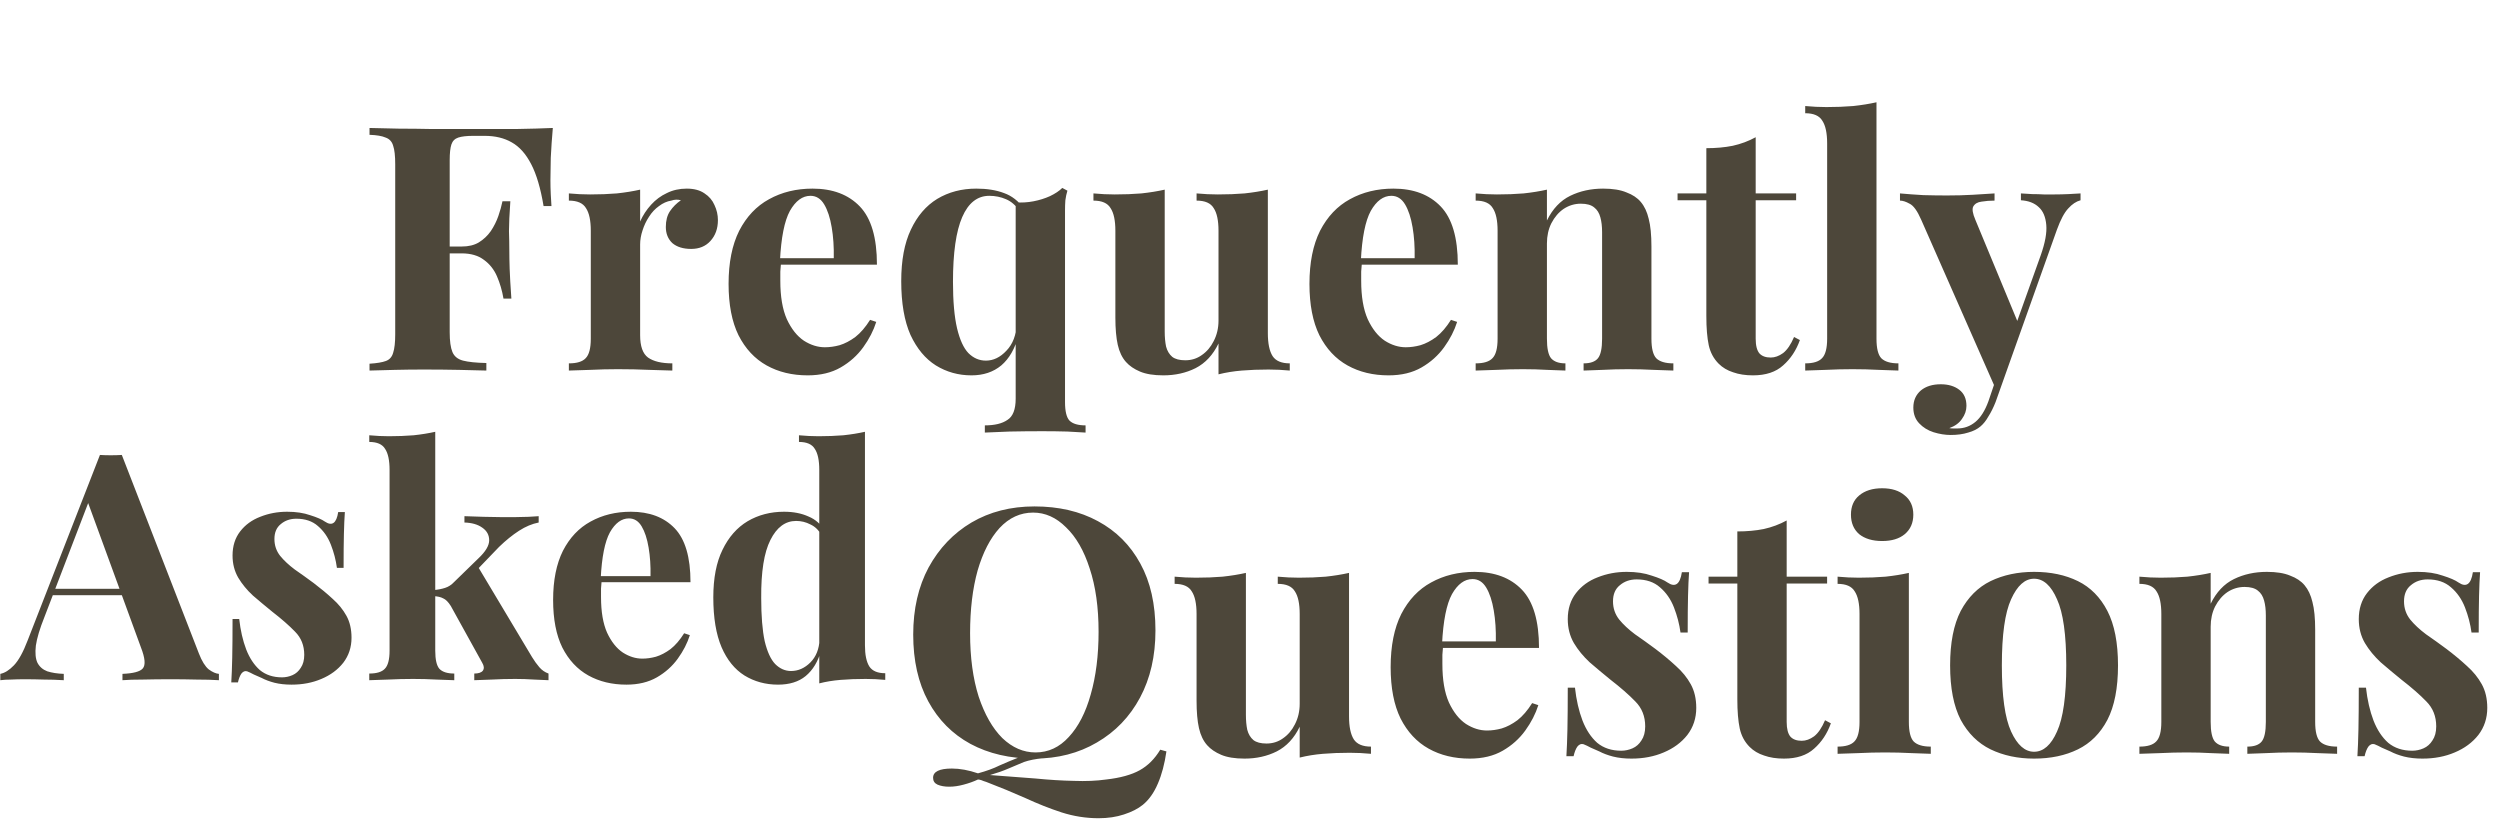 <?xml version="1.0" encoding="UTF-8"?> <svg xmlns="http://www.w3.org/2000/svg" width="1970" height="662" viewBox="0 0 1970 662" fill="none"><path d="M96 358.5L156.75 515C159.083 521 161.667 525.167 164.5 527.5C167.5 529.667 170.167 530.833 172.5 531V536C167.5 535.667 161.583 535.5 154.75 535.5C148.083 535.333 141.333 535.25 134.5 535.25C126.833 535.25 119.583 535.333 112.75 535.5C105.917 535.5 100.5 535.667 96.5 536V531C105 530.667 110.333 529.25 112.5 526.75C114.833 524.083 114.333 518.5 111 510L68.5 393.75L73 387.25L35 486.25C31.333 495.417 29.083 502.917 28.25 508.75C27.583 514.583 28 519.083 29.5 522.25C31.167 525.417 33.75 527.667 37.25 529C40.917 530.167 45.25 530.833 50.25 531V536C44.75 535.667 39.5 535.5 34.5 535.5C29.5 535.333 24.417 535.25 19.25 535.25C15.583 535.25 12.083 535.333 8.75 535.5C5.583 535.5 2.75 535.667 0.25 536V531C3.75 530.333 7.333 528.083 11 524.25C14.667 520.417 18.25 513.917 21.75 504.75L78.75 358.5C81.417 358.667 84.25 358.75 87.25 358.75C90.417 358.75 93.333 358.667 96 358.5ZM113.5 464V469H39L41.5 464H113.5ZM226.248 403.25C233.248 403.25 239.331 404.167 244.498 406C249.831 407.667 253.665 409.333 255.998 411C261.665 414.833 265.165 412.333 266.498 403.5H271.748C271.415 408.167 271.165 413.917 270.998 420.75C270.831 427.417 270.748 436.333 270.748 447.5H265.498C264.665 441.333 263.081 435.25 260.748 429.25C258.415 423.25 254.998 418.333 250.498 414.5C246.165 410.667 240.498 408.75 233.498 408.75C228.665 408.75 224.581 410.167 221.248 413C217.915 415.667 216.248 419.583 216.248 424.75C216.248 429.75 217.748 434.167 220.748 438C223.748 441.667 227.581 445.25 232.248 448.75C237.081 452.083 242.081 455.667 247.248 459.5C252.748 463.667 257.748 467.833 262.248 472C266.748 476 270.331 480.417 272.998 485.25C275.665 490.083 276.998 495.833 276.998 502.5C276.998 510 274.831 516.583 270.498 522.25C266.165 527.75 260.415 532 253.248 535C246.248 538 238.415 539.5 229.748 539.5C224.748 539.5 220.248 539 216.248 538C212.415 537 209.081 535.75 206.248 534.25C204.081 533.25 201.998 532.333 199.998 531.5C198.165 530.5 196.415 529.667 194.748 529C193.081 528.5 191.581 529.083 190.248 530.75C189.081 532.417 188.165 534.75 187.498 537.75H182.248C182.581 532.417 182.831 525.917 182.998 518.25C183.165 510.583 183.248 500.417 183.248 487.75H188.498C189.498 496.75 191.331 504.75 193.998 511.75C196.665 518.583 200.248 524 204.748 528C209.415 531.833 215.248 533.75 222.248 533.75C225.081 533.75 227.831 533.167 230.498 532C233.165 530.833 235.331 528.917 236.998 526.25C238.831 523.583 239.748 520.167 239.748 516C239.748 508.667 237.331 502.583 232.498 497.75C227.831 492.917 221.831 487.667 214.498 482C209.165 477.667 204.081 473.417 199.248 469.25C194.581 464.917 190.748 460.25 187.748 455.25C184.748 450.083 183.248 444.25 183.248 437.75C183.248 430.25 185.248 423.917 189.248 418.75C193.248 413.583 198.498 409.75 204.998 407.25C211.665 404.583 218.748 403.25 226.248 403.25ZM342.977 340.25V512.75C342.977 519.75 344.06 524.5 346.227 527C348.56 529.5 352.477 530.75 357.977 530.75V536C354.81 535.833 350.143 535.667 343.977 535.5C337.977 535.167 331.81 535 325.477 535C318.977 535 312.393 535.167 305.727 535.5C299.227 535.667 294.31 535.833 290.977 536V530.75C296.81 530.75 300.893 529.5 303.227 527C305.727 524.5 306.977 519.75 306.977 512.75V370.25C306.977 362.75 305.81 357.25 303.477 353.75C301.31 350.083 297.143 348.25 290.977 348.25V343C296.31 343.5 301.477 343.75 306.477 343.75C313.31 343.75 319.81 343.5 325.977 343C332.143 342.333 337.81 341.417 342.977 340.25ZM424.477 406.75V411.75C419.31 412.75 414.143 414.917 408.977 418.25C403.81 421.583 398.56 425.833 393.227 431L373.977 451L376.477 446.25L419.227 517.75C421.06 520.75 422.977 523.417 424.977 525.75C426.977 528.083 429.393 529.75 432.227 530.75V536C429.727 535.833 425.977 535.667 420.977 535.5C415.977 535.167 410.977 535 405.977 535C399.81 535 393.643 535.167 387.477 535.5C381.31 535.667 376.727 535.833 373.727 536V530.75C377.06 530.75 379.31 530 380.477 528.5C381.643 526.833 381.477 524.75 379.977 522.25L355.227 477.5C353.227 474.333 351.227 472.333 349.227 471.5C347.393 470.5 344.893 469.917 341.727 469.75V465C345.227 464.667 348.227 464.083 350.727 463.25C353.393 462.417 355.81 460.833 357.977 458.5L376.977 440C382.643 434.667 385.477 429.917 385.477 425.75C385.477 421.583 383.643 418.25 379.977 415.75C376.477 413.25 371.81 411.917 365.977 411.75V406.75C370.643 406.917 375.727 407.083 381.227 407.25C386.727 407.417 391.393 407.5 395.227 407.5C398.56 407.5 402.06 407.5 405.727 407.5C409.56 407.333 413.143 407.25 416.477 407.25C419.81 407.083 422.477 406.917 424.477 406.75ZM497.107 403.25C511.774 403.25 523.274 407.583 531.607 416.25C539.941 424.917 544.107 439.083 544.107 458.75H461.857L461.357 454H512.607C512.774 445.833 512.274 438.333 511.107 431.5C509.941 424.5 508.107 418.917 505.607 414.75C503.107 410.583 499.774 408.5 495.607 408.5C489.774 408.5 484.774 412.167 480.607 419.5C476.607 426.833 474.191 439 473.357 456L474.107 457.5C473.941 459.5 473.774 461.583 473.607 463.75C473.607 465.917 473.607 468.167 473.607 470.5C473.607 482 475.191 491.333 478.357 498.5C481.691 505.667 485.857 510.917 490.857 514.25C495.857 517.417 500.941 519 506.107 519C509.607 519 513.191 518.5 516.857 517.5C520.691 516.333 524.524 514.333 528.357 511.5C532.191 508.5 535.774 504.333 539.107 499L543.607 500.5C541.607 506.833 538.441 513 534.107 519C529.774 525 524.274 529.917 517.607 533.75C510.941 537.583 502.941 539.5 493.607 539.5C482.274 539.5 472.274 537.083 463.607 532.25C454.941 527.417 448.107 520.083 443.107 510.25C438.274 500.417 435.857 487.917 435.857 472.75C435.857 457.25 438.441 444.333 443.607 434C448.941 423.667 456.191 416 465.357 411C474.691 405.833 485.274 403.25 497.107 403.25ZM681.584 340.25V508.5C681.584 516 682.751 521.583 685.084 525.25C687.417 528.75 691.584 530.5 697.584 530.5V535.75C692.417 535.25 687.251 535 682.084 535C675.084 535 668.501 535.25 662.334 535.75C656.334 536.25 650.751 537.167 645.584 538.5V370.25C645.584 362.75 644.417 357.25 642.084 353.75C639.917 350.083 635.751 348.25 629.584 348.25V343C634.917 343.5 640.084 343.75 645.084 343.75C651.917 343.75 658.417 343.5 664.584 343C670.751 342.333 676.417 341.417 681.584 340.25ZM617.834 403.25C625.167 403.25 631.584 404.5 637.084 407C642.751 409.333 647.167 413.333 650.334 419L647.334 421.75C645.167 417.75 642.251 414.917 638.584 413.25C635.084 411.417 631.334 410.5 627.334 410.5C618.834 410.5 612.084 415.5 607.084 425.5C602.084 435.333 599.667 450.583 599.834 471.25C599.834 485.417 600.751 496.75 602.584 505.25C604.584 513.583 607.334 519.583 610.834 523.25C614.501 526.917 618.667 528.75 623.334 528.75C629.001 528.75 634.084 526.5 638.584 522C643.084 517.5 645.501 511.417 645.834 503.75L647.084 512.5C644.584 521.333 640.501 528.083 634.834 532.75C629.334 537.25 622.084 539.5 613.084 539.5C603.251 539.5 594.417 537.083 586.584 532.25C578.917 527.417 572.917 520 568.584 510C564.251 499.833 562.084 486.75 562.084 470.75C562.084 455.583 564.501 443.083 569.334 433.25C574.167 423.25 580.751 415.75 589.084 410.75C597.584 405.75 607.167 403.25 617.834 403.25Z" fill="#4D473A"></path><path d="M914.28 590.76L919.14 592.11C917.7 602.01 915.45 610.47 912.39 617.49C909.33 624.69 905.37 630.27 900.51 634.23C896.73 637.29 891.78 639.81 885.66 641.79C879.72 643.77 873.06 644.76 865.68 644.76C855.78 644.76 846.06 643.23 836.52 640.17C827.16 637.11 817.62 633.33 807.9 628.83C798.18 624.51 787.92 620.28 777.12 616.14C775.86 615.78 774.6 615.33 773.34 614.79C772.26 614.43 771.36 614.25 770.64 614.25C767.22 615.87 763.44 617.22 759.3 618.3C755.34 619.38 751.56 619.92 747.96 619.92C744.36 619.92 741.3 619.38 738.78 618.3C736.44 617.22 735.27 615.42 735.27 612.9C735.27 608.04 740.22 605.61 750.12 605.61C756.42 605.61 763.26 606.87 770.64 609.39C777.3 607.59 782.97 605.52 787.65 603.18C792.51 601.02 797.46 598.95 802.5 596.97C807.72 594.99 814.02 593.73 821.4 593.19L821.67 597.51C815.91 598.05 810.96 599.04 806.82 600.48C802.86 602.1 798.81 603.81 794.67 605.61C790.53 607.41 785.67 609.12 780.09 610.74C792.87 611.64 804.75 612.54 815.73 613.44C826.71 614.52 836.88 615.15 846.24 615.33C855.6 615.69 864.06 615.33 871.62 614.25C882.78 612.99 891.6 610.56 898.08 606.96C904.56 603.36 909.96 597.96 914.28 590.76ZM815.19 399.06C834.27 399.06 850.92 402.93 865.14 410.67C879.54 418.41 890.7 429.57 898.62 444.15C906.54 458.55 910.5 476.1 910.5 496.8C910.5 516.96 906.45 534.6 898.35 549.72C890.25 564.84 878.91 576.63 864.33 585.09C849.93 593.55 833.46 597.78 814.92 597.78C795.84 597.78 779.1 593.91 764.7 586.17C750.48 578.43 739.41 567.27 731.49 552.69C723.57 538.11 719.61 520.56 719.61 500.04C719.61 479.88 723.66 462.24 731.76 447.12C740.04 432 751.29 420.21 765.51 411.75C779.91 403.29 796.47 399.06 815.19 399.06ZM814.11 403.92C804.03 403.92 795.21 407.97 787.65 416.07C780.27 424.17 774.51 435.33 770.37 449.55C766.41 463.77 764.43 480.24 764.43 498.96C764.43 518.04 766.68 534.69 771.18 548.91C775.86 562.95 782.07 573.84 789.81 581.58C797.73 589.14 806.46 592.92 816 592.92C826.08 592.92 834.81 588.87 842.19 580.77C849.75 572.67 855.51 561.51 859.47 547.29C863.61 532.89 865.68 516.42 865.68 497.88C865.68 478.62 863.34 461.97 858.66 447.93C854.16 433.89 847.95 423.09 840.03 415.53C832.29 407.79 823.65 403.92 814.11 403.92ZM1063.04 451.44V564.57C1063.04 572.67 1064.3 578.7 1066.82 582.66C1069.34 586.44 1073.84 588.33 1080.32 588.33V594C1074.74 593.46 1069.16 593.19 1063.58 593.19C1056.02 593.19 1049 593.46 1042.52 594C1036.04 594.54 1029.92 595.53 1024.16 596.97V572.67C1019.84 581.67 1013.81 588.15 1006.07 592.11C998.512 595.89 990.052 597.78 980.692 597.78C973.132 597.78 967.012 596.79 962.332 594.81C957.652 592.83 953.962 590.31 951.262 587.25C948.202 583.83 946.042 579.33 944.782 573.75C943.522 568.17 942.892 560.97 942.892 552.15V483.84C942.892 475.74 941.632 469.8 939.112 466.02C936.772 462.06 932.272 460.08 925.612 460.08V454.41C931.372 454.95 936.952 455.22 942.352 455.22C949.912 455.22 956.932 454.95 963.412 454.41C970.072 453.69 976.192 452.7 981.772 451.44V563.22C981.772 567.72 982.132 571.68 982.852 575.1C983.752 578.52 985.372 581.22 987.712 583.2C990.052 585 993.472 585.9 997.972 585.9C1002.83 585.9 1007.15 584.55 1010.93 581.85C1014.89 579.15 1018.04 575.46 1020.38 570.78C1022.9 565.92 1024.16 560.52 1024.16 554.58V483.84C1024.16 475.74 1022.9 469.8 1020.38 466.02C1018.04 462.06 1013.54 460.08 1006.88 460.08V454.41C1012.64 454.95 1018.22 455.22 1023.62 455.22C1031.18 455.22 1038.2 454.95 1044.68 454.41C1051.34 453.69 1057.46 452.7 1063.04 451.44ZM1161.98 450.63C1177.82 450.63 1190.24 455.31 1199.24 464.67C1208.24 474.03 1212.74 489.33 1212.74 510.57H1123.91L1123.37 505.44H1178.72C1178.9 496.62 1178.36 488.52 1177.1 481.14C1175.84 473.58 1173.86 467.55 1171.16 463.05C1168.46 458.55 1164.86 456.3 1160.36 456.3C1154.06 456.3 1148.66 460.26 1144.16 468.18C1139.84 476.1 1137.23 489.24 1136.33 507.6L1137.14 509.22C1136.96 511.38 1136.78 513.63 1136.6 515.97C1136.6 518.31 1136.6 520.74 1136.6 523.26C1136.6 535.68 1138.31 545.76 1141.73 553.5C1145.33 561.24 1149.83 566.91 1155.23 570.51C1160.63 573.93 1166.12 575.64 1171.7 575.64C1175.48 575.64 1179.35 575.1 1183.31 574.02C1187.45 572.76 1191.59 570.6 1195.73 567.54C1199.87 564.3 1203.74 559.8 1207.34 554.04L1212.2 555.66C1210.04 562.5 1206.62 569.16 1201.94 575.64C1197.26 582.12 1191.32 587.43 1184.12 591.57C1176.92 595.71 1168.28 597.78 1158.2 597.78C1145.96 597.78 1135.16 595.17 1125.8 589.95C1116.44 584.73 1109.06 576.81 1103.66 566.19C1098.44 555.57 1095.83 542.07 1095.83 525.69C1095.83 508.95 1098.62 495 1104.2 483.84C1109.96 472.68 1117.79 464.4 1127.69 459C1137.77 453.42 1149.2 450.63 1161.98 450.63ZM1281.84 450.63C1289.4 450.63 1295.97 451.62 1301.55 453.6C1307.31 455.4 1311.45 457.2 1313.97 459C1320.09 463.14 1323.87 460.44 1325.31 450.9H1330.98C1330.62 455.94 1330.35 462.15 1330.17 469.53C1329.99 476.73 1329.9 486.36 1329.9 498.42H1324.23C1323.33 491.76 1321.62 485.19 1319.1 478.71C1316.58 472.23 1312.89 466.92 1308.03 462.78C1303.35 458.64 1297.23 456.57 1289.67 456.57C1284.45 456.57 1280.04 458.1 1276.44 461.16C1272.84 464.04 1271.04 468.27 1271.04 473.85C1271.04 479.25 1272.66 484.02 1275.9 488.16C1279.14 492.12 1283.28 495.99 1288.32 499.77C1293.54 503.37 1298.94 507.24 1304.52 511.38C1310.46 515.88 1315.86 520.38 1320.72 524.88C1325.58 529.2 1329.45 533.97 1332.33 539.19C1335.21 544.41 1336.65 550.62 1336.65 557.82C1336.65 565.92 1334.31 573.03 1329.63 579.15C1324.95 585.09 1318.74 589.68 1311 592.92C1303.44 596.16 1294.98 597.78 1285.62 597.78C1280.22 597.78 1275.36 597.24 1271.04 596.16C1266.9 595.08 1263.3 593.73 1260.24 592.11C1257.9 591.03 1255.65 590.04 1253.49 589.14C1251.51 588.06 1249.62 587.16 1247.82 586.44C1246.02 585.9 1244.4 586.53 1242.96 588.33C1241.7 590.13 1240.71 592.65 1239.99 595.89H1234.32C1234.68 590.13 1234.95 583.11 1235.13 574.83C1235.31 566.55 1235.4 555.57 1235.4 541.89H1241.07C1242.15 551.61 1244.13 560.25 1247.01 567.81C1249.89 575.19 1253.76 581.04 1258.62 585.36C1263.66 589.5 1269.96 591.57 1277.52 591.57C1280.58 591.57 1283.55 590.94 1286.43 589.68C1289.31 588.42 1291.65 586.35 1293.45 583.47C1295.43 580.59 1296.42 576.9 1296.42 572.4C1296.42 564.48 1293.81 557.91 1288.59 552.69C1283.55 547.47 1277.07 541.8 1269.15 535.68C1263.39 531 1257.9 526.41 1252.68 521.91C1247.64 517.23 1243.5 512.19 1240.26 506.79C1237.02 501.21 1235.4 494.91 1235.4 487.89C1235.4 479.79 1237.56 472.95 1241.88 467.37C1246.2 461.79 1251.87 457.65 1258.89 454.95C1266.09 452.07 1273.74 450.63 1281.84 450.63ZM1407.9 410.13V454.41H1439.76V459.81H1407.9V568.89C1407.9 574.29 1408.89 578.16 1410.87 580.5C1412.85 582.66 1415.82 583.74 1419.78 583.74C1423.02 583.74 1426.26 582.57 1429.5 580.23C1432.74 577.71 1435.62 573.48 1438.14 567.54L1442.73 569.97C1439.85 578.07 1435.44 584.73 1429.5 589.95C1423.74 595.17 1415.82 597.78 1405.74 597.78C1399.8 597.78 1394.58 596.97 1390.08 595.35C1385.58 593.91 1381.8 591.66 1378.74 588.6C1374.78 584.64 1372.17 579.78 1370.91 574.02C1369.65 568.08 1369.02 560.43 1369.02 551.07V459.81H1346.34V454.41H1369.02V418.77C1376.58 418.77 1383.51 418.14 1389.81 416.88C1396.29 415.44 1402.32 413.19 1407.9 410.13ZM1483.12 384.75C1490.68 384.75 1496.62 386.64 1500.94 390.42C1505.44 394.02 1507.69 399.06 1507.69 405.54C1507.69 412.02 1505.44 417.15 1500.94 420.93C1496.62 424.53 1490.68 426.33 1483.12 426.33C1475.56 426.33 1469.53 424.53 1465.03 420.93C1460.71 417.15 1458.55 412.02 1458.55 405.54C1458.55 399.06 1460.71 394.02 1465.03 390.42C1469.53 386.64 1475.56 384.75 1483.12 384.75ZM1504.18 451.44V568.89C1504.18 576.45 1505.44 581.58 1507.96 584.28C1510.66 586.98 1515.16 588.33 1521.46 588.33V594C1518.22 593.82 1513.18 593.64 1506.34 593.46C1499.5 593.1 1492.57 592.92 1485.55 592.92C1478.53 592.92 1471.42 593.1 1464.22 593.46C1457.02 593.64 1451.62 593.82 1448.02 594V588.33C1454.32 588.33 1458.73 586.98 1461.25 584.28C1463.95 581.58 1465.3 576.45 1465.3 568.89V483.84C1465.3 475.74 1464.04 469.8 1461.52 466.02C1459.18 462.06 1454.68 460.08 1448.02 460.08V454.41C1453.78 454.95 1459.36 455.22 1464.76 455.22C1472.32 455.22 1479.34 454.95 1485.82 454.41C1492.48 453.69 1498.6 452.7 1504.18 451.44ZM1602.84 450.63C1615.98 450.63 1627.5 453.06 1637.4 457.92C1647.3 462.78 1655.04 470.61 1660.62 481.41C1666.2 492.21 1668.99 506.52 1668.99 524.34C1668.99 542.16 1666.2 556.47 1660.62 567.27C1655.04 577.89 1647.3 585.63 1637.4 590.49C1627.5 595.35 1615.98 597.78 1602.84 597.78C1590.06 597.78 1578.63 595.35 1568.55 590.49C1558.65 585.63 1550.82 577.89 1545.06 567.27C1539.48 556.47 1536.69 542.16 1536.69 524.34C1536.69 506.52 1539.48 492.21 1545.06 481.41C1550.82 470.61 1558.65 462.78 1568.55 457.92C1578.63 453.06 1590.06 450.63 1602.84 450.63ZM1602.84 456.03C1595.64 456.03 1589.61 461.43 1584.75 472.23C1579.89 482.85 1577.46 500.22 1577.46 524.34C1577.46 548.46 1579.89 565.83 1584.75 576.45C1589.61 587.07 1595.64 592.38 1602.84 592.38C1610.22 592.38 1616.25 587.07 1620.93 576.45C1625.79 565.83 1628.22 548.46 1628.22 524.34C1628.22 500.22 1625.79 482.85 1620.93 472.23C1616.25 461.43 1610.22 456.03 1602.84 456.03ZM1786.29 450.63C1793.85 450.63 1799.97 451.62 1804.65 453.6C1809.51 455.4 1813.29 457.92 1815.99 461.16C1818.87 464.58 1820.94 468.99 1822.2 474.39C1823.64 479.79 1824.36 487.08 1824.36 496.26V568.89C1824.36 576.45 1825.62 581.58 1828.14 584.28C1830.84 586.98 1835.34 588.33 1841.64 588.33V594C1838.22 593.82 1833.09 593.64 1826.25 593.46C1819.41 593.1 1812.66 592.92 1806 592.92C1799.16 592.92 1792.41 593.1 1785.75 593.46C1779.27 593.64 1774.32 593.82 1770.9 594V588.33C1776.3 588.33 1780.08 586.98 1782.24 584.28C1784.4 581.58 1785.48 576.45 1785.48 568.89V484.92C1785.48 480.42 1785.03 476.55 1784.13 473.31C1783.23 469.89 1781.61 467.28 1779.27 465.48C1776.93 463.5 1773.42 462.51 1768.74 462.51C1763.88 462.51 1759.38 463.86 1755.24 466.56C1751.28 469.26 1748.04 473.04 1745.52 477.9C1743.18 482.58 1742.01 487.89 1742.01 493.83V568.89C1742.01 576.45 1743.09 581.58 1745.25 584.28C1747.59 586.98 1751.37 588.33 1756.59 588.33V594C1753.35 593.82 1748.58 593.64 1742.28 593.46C1736.16 593.1 1729.77 592.92 1723.11 592.92C1716.27 592.92 1709.25 593.1 1702.05 593.46C1694.85 593.64 1689.45 593.82 1685.85 594V588.33C1692.15 588.33 1696.56 586.98 1699.08 584.28C1701.78 581.58 1703.13 576.45 1703.13 568.89V483.84C1703.13 475.74 1701.87 469.8 1699.35 466.02C1697.01 462.06 1692.51 460.08 1685.85 460.08V454.41C1691.61 454.95 1697.19 455.22 1702.59 455.22C1710.15 455.22 1717.17 454.95 1723.65 454.41C1730.31 453.69 1736.43 452.7 1742.01 451.44V475.74C1746.51 466.56 1752.63 460.08 1760.37 456.3C1768.11 452.52 1776.75 450.63 1786.29 450.63ZM1905.16 450.63C1912.72 450.63 1919.29 451.62 1924.87 453.6C1930.63 455.4 1934.77 457.2 1937.29 459C1943.41 463.14 1947.19 460.44 1948.63 450.9H1954.3C1953.94 455.94 1953.67 462.15 1953.49 469.53C1953.31 476.73 1953.22 486.36 1953.22 498.42H1947.55C1946.65 491.76 1944.94 485.19 1942.42 478.71C1939.9 472.23 1936.21 466.92 1931.35 462.78C1926.67 458.64 1920.55 456.57 1912.99 456.57C1907.77 456.57 1903.36 458.1 1899.76 461.16C1896.16 464.04 1894.36 468.27 1894.36 473.85C1894.36 479.25 1895.98 484.02 1899.22 488.16C1902.46 492.12 1906.6 495.99 1911.64 499.77C1916.86 503.37 1922.26 507.24 1927.84 511.38C1933.78 515.88 1939.18 520.38 1944.04 524.88C1948.9 529.2 1952.77 533.97 1955.65 539.19C1958.53 544.41 1959.97 550.62 1959.97 557.82C1959.97 565.92 1957.63 573.03 1952.95 579.15C1948.27 585.09 1942.06 589.68 1934.32 592.92C1926.76 596.16 1918.3 597.78 1908.94 597.78C1903.54 597.78 1898.68 597.24 1894.36 596.16C1890.22 595.08 1886.62 593.73 1883.56 592.11C1881.22 591.03 1878.97 590.04 1876.81 589.14C1874.83 588.06 1872.94 587.16 1871.14 586.44C1869.34 585.9 1867.72 586.53 1866.28 588.33C1865.02 590.13 1864.03 592.65 1863.31 595.89H1857.64C1858 590.13 1858.27 583.11 1858.45 574.83C1858.63 566.55 1858.72 555.57 1858.72 541.89H1864.39C1865.47 551.61 1867.45 560.25 1870.33 567.81C1873.21 575.19 1877.08 581.04 1881.94 585.36C1886.98 589.5 1893.28 591.57 1900.84 591.57C1903.9 591.57 1906.87 590.94 1909.75 589.68C1912.63 588.42 1914.97 586.35 1916.77 583.47C1918.75 580.59 1919.74 576.9 1919.74 572.4C1919.74 564.48 1917.13 557.91 1911.91 552.69C1906.87 547.47 1900.39 541.8 1892.47 535.68C1886.71 531 1881.22 526.41 1876 521.91C1870.96 517.23 1866.82 512.19 1863.58 506.79C1860.34 501.21 1858.72 494.91 1858.72 487.89C1858.72 479.79 1860.88 472.95 1865.2 467.37C1869.52 461.79 1875.19 457.65 1882.21 454.95C1889.41 452.07 1897.06 450.63 1905.16 450.63Z" fill="#4D473A"></path><path d="M435.63 100.84C434.91 108.94 434.37 116.77 434.01 124.33C433.83 131.89 433.74 137.74 433.74 141.88C433.74 145.84 433.83 149.62 434.01 153.22C434.19 156.82 434.37 159.88 434.55 162.4H428.34C426 148.36 422.76 137.38 418.62 129.46C414.48 121.36 409.35 115.6 403.23 112.18C397.29 108.76 390.18 107.05 381.9 107.05H372.99C367.77 107.05 363.81 107.5 361.11 108.4C358.41 109.3 356.61 111.1 355.71 113.8C354.81 116.5 354.36 120.64 354.36 126.22V261.76C354.36 268.78 355.08 274 356.52 277.42C357.96 280.84 360.75 283.09 364.89 284.17C369.03 285.25 375.15 285.88 383.25 286.06V292C377.67 291.82 370.47 291.64 361.65 291.46C352.83 291.28 343.56 291.19 333.84 291.19C326.1 291.19 318.54 291.28 311.16 291.46C303.78 291.64 297.12 291.82 291.18 292V286.6C296.94 286.24 301.26 285.52 304.14 284.44C307.02 283.36 308.91 281.2 309.81 277.96C310.89 274.72 311.43 269.86 311.43 263.38V129.46C311.43 122.8 310.89 117.94 309.81 114.88C308.91 111.64 306.93 109.48 303.87 108.4C300.99 107.14 296.76 106.42 291.18 106.24V100.84C298.56 101.02 306.39 101.2 314.67 101.38C322.95 101.38 331.14 101.47 339.24 101.65C347.34 101.65 354.9 101.65 361.92 101.65C368.94 101.65 374.7 101.65 379.2 101.65C387.48 101.65 396.84 101.65 407.28 101.65C417.9 101.47 427.35 101.2 435.63 100.84ZM395.4 194.26C395.4 194.26 395.4 195.16 395.4 196.96C395.4 198.76 395.4 199.66 395.4 199.66H346.26C346.26 199.66 346.26 198.76 346.26 196.96C346.26 195.16 346.26 194.26 346.26 194.26H395.4ZM402.15 158.62C401.43 168.88 401.07 176.71 401.07 182.11C401.25 187.51 401.34 192.46 401.34 196.96C401.34 201.46 401.43 206.41 401.61 211.81C401.79 217.21 402.24 225.04 402.96 235.3H396.75C395.67 229 393.96 223.15 391.62 217.75C389.28 212.35 385.86 208.03 381.36 204.79C376.86 201.37 371.01 199.66 363.81 199.66V194.26C369.21 194.26 373.71 193.18 377.31 191.02C381.09 188.68 384.24 185.71 386.76 182.11C389.28 178.33 391.26 174.37 392.7 170.23C394.14 166.09 395.22 162.22 395.94 158.62H402.15ZM541.145 148.63C546.905 148.63 551.585 149.89 555.185 152.41C558.785 154.75 561.395 157.81 563.015 161.59C564.815 165.37 565.715 169.33 565.715 173.47C565.715 180.13 563.735 185.62 559.775 189.94C555.995 194.08 550.955 196.15 544.655 196.15C538.355 196.15 533.405 194.62 529.805 191.56C526.385 188.32 524.675 184.09 524.675 178.87C524.675 173.83 525.755 169.69 527.915 166.45C530.255 163.03 533.135 160.15 536.555 157.81C534.035 157.09 531.515 157.18 528.995 158.08C525.575 158.62 522.335 160.06 519.275 162.4C516.215 164.56 513.605 167.35 511.445 170.77C509.285 174.01 507.575 177.61 506.315 181.57C505.055 185.35 504.425 189.04 504.425 192.64V264.19C504.425 272.83 506.495 278.68 510.635 281.74C514.955 284.8 521.345 286.33 529.805 286.33V292C525.665 291.82 519.635 291.64 511.715 291.46C503.795 291.1 495.515 290.92 486.875 290.92C479.675 290.92 472.385 291.1 465.005 291.46C457.625 291.64 452.045 291.82 448.265 292V286.33C454.565 286.33 458.975 284.98 461.495 282.28C464.195 279.58 465.545 274.45 465.545 266.89V181.84C465.545 173.74 464.285 167.8 461.765 164.02C459.425 160.06 454.925 158.08 448.265 158.08V152.41C454.025 152.95 459.605 153.22 465.005 153.22C472.565 153.22 479.585 152.95 486.065 152.41C492.725 151.69 498.845 150.7 504.425 149.44V174.55C506.585 169.69 509.465 165.28 513.065 161.32C516.665 157.36 520.805 154.3 525.485 152.14C530.165 149.8 535.385 148.63 541.145 148.63ZM640.269 148.63C656.109 148.63 668.529 153.31 677.529 162.67C686.529 172.03 691.029 187.33 691.029 208.57H602.199L601.659 203.44H657.009C657.189 194.62 656.649 186.52 655.389 179.14C654.129 171.58 652.149 165.55 649.449 161.05C646.749 156.55 643.149 154.3 638.649 154.3C632.349 154.3 626.949 158.26 622.449 166.18C618.129 174.1 615.519 187.24 614.619 205.6L615.429 207.22C615.249 209.38 615.069 211.63 614.889 213.97C614.889 216.31 614.889 218.74 614.889 221.26C614.889 233.68 616.599 243.76 620.019 251.5C623.619 259.24 628.119 264.91 633.519 268.51C638.919 271.93 644.409 273.64 649.989 273.64C653.769 273.64 657.639 273.1 661.599 272.02C665.739 270.76 669.879 268.6 674.019 265.54C678.159 262.3 682.029 257.8 685.629 252.04L690.489 253.66C688.329 260.5 684.909 267.16 680.229 273.64C675.549 280.12 669.609 285.43 662.409 289.57C655.209 293.71 646.569 295.78 636.489 295.78C624.249 295.78 613.449 293.17 604.089 287.95C594.729 282.73 587.349 274.81 581.949 264.19C576.729 253.57 574.119 240.07 574.119 223.69C574.119 206.95 576.909 193 582.489 181.84C588.249 170.68 596.079 162.4 605.979 157C616.059 151.42 627.489 148.63 640.269 148.63ZM769.304 148.63C777.764 148.63 785.054 149.8 791.174 152.14C797.294 154.3 802.604 158.44 807.104 164.56L803.054 165.91C800.354 161.77 796.934 158.8 792.794 157C788.654 155.2 784.244 154.3 779.564 154.3C770.204 154.3 763.094 159.88 758.234 171.04C753.374 182.2 750.944 199.21 750.944 222.07C750.944 237.37 752.024 249.61 754.184 258.79C756.344 267.79 759.314 274.27 763.094 278.23C767.054 282.19 771.644 284.17 776.864 284.17C782.804 284.17 788.204 281.56 793.064 276.34C798.104 271.12 800.804 264.01 801.164 255.01L802.514 264.46C799.814 274.72 795.314 282.55 789.014 287.95C782.714 293.17 774.884 295.78 765.524 295.78C755.264 295.78 745.904 293.17 737.444 287.95C729.164 282.73 722.504 274.72 717.464 263.92C712.604 252.94 710.174 238.81 710.174 221.53C710.174 205.15 712.694 191.65 717.734 181.03C722.774 170.23 729.704 162.13 738.524 156.73C747.524 151.33 757.784 148.63 769.304 148.63ZM837.074 148.09L841.124 150.25C840.404 152.59 839.864 155.11 839.504 157.81C839.324 160.33 839.234 162.94 839.234 165.64V316.84C839.234 324.04 840.404 328.9 842.744 331.42C845.264 333.94 849.494 335.2 855.434 335.2V340.87C852.194 340.69 847.424 340.42 841.124 340.06C834.824 339.88 828.254 339.79 821.414 339.79C812.414 339.79 803.774 339.88 795.494 340.06C787.214 340.42 780.734 340.69 776.054 340.87V335.2C783.794 335.2 789.734 333.76 793.874 330.88C798.194 328.18 800.354 322.6 800.354 314.14V159.43C805.034 159.79 809.714 159.52 814.394 158.62C819.074 157.72 823.394 156.37 827.354 154.57C831.494 152.59 834.734 150.43 837.074 148.09ZM999.063 149.44V262.57C999.063 270.67 1000.32 276.7 1002.84 280.66C1005.36 284.44 1009.86 286.33 1016.34 286.33V292C1010.76 291.46 1005.18 291.19 999.603 291.19C992.043 291.19 985.023 291.46 978.543 292C972.063 292.54 965.943 293.53 960.183 294.97V270.67C955.863 279.67 949.833 286.15 942.093 290.11C934.533 293.89 926.073 295.78 916.713 295.78C909.153 295.78 903.033 294.79 898.353 292.81C893.673 290.83 889.983 288.31 887.283 285.25C884.223 281.83 882.063 277.33 880.803 271.75C879.543 266.17 878.913 258.97 878.913 250.15V181.84C878.913 173.74 877.653 167.8 875.133 164.02C872.793 160.06 868.293 158.08 861.633 158.08V152.41C867.393 152.95 872.973 153.22 878.373 153.22C885.933 153.22 892.953 152.95 899.433 152.41C906.093 151.69 912.213 150.7 917.793 149.44V261.22C917.793 265.72 918.153 269.68 918.873 273.1C919.773 276.52 921.393 279.22 923.733 281.2C926.073 283 929.493 283.9 933.993 283.9C938.853 283.9 943.173 282.55 946.953 279.85C950.913 277.15 954.063 273.46 956.403 268.78C958.923 263.92 960.183 258.52 960.183 252.58V181.84C960.183 173.74 958.923 167.8 956.403 164.02C954.063 160.06 949.563 158.08 942.903 158.08V152.41C948.663 152.95 954.243 153.22 959.643 153.22C967.203 153.22 974.223 152.95 980.703 152.41C987.363 151.69 993.483 150.7 999.063 149.44ZM1098 148.63C1113.84 148.63 1126.26 153.31 1135.26 162.67C1144.26 172.03 1148.76 187.33 1148.76 208.57H1059.93L1059.39 203.44H1114.74C1114.92 194.62 1114.38 186.52 1113.12 179.14C1111.86 171.58 1109.88 165.55 1107.18 161.05C1104.48 156.55 1100.88 154.3 1096.38 154.3C1090.08 154.3 1084.68 158.26 1080.18 166.18C1075.86 174.1 1073.25 187.24 1072.35 205.6L1073.16 207.22C1072.98 209.38 1072.8 211.63 1072.62 213.97C1072.62 216.31 1072.62 218.74 1072.62 221.26C1072.62 233.68 1074.33 243.76 1077.75 251.5C1081.35 259.24 1085.85 264.91 1091.25 268.51C1096.65 271.93 1102.14 273.64 1107.72 273.64C1111.5 273.64 1115.37 273.1 1119.33 272.02C1123.47 270.76 1127.61 268.6 1131.75 265.54C1135.89 262.3 1139.76 257.8 1143.36 252.04L1148.22 253.66C1146.06 260.5 1142.64 267.16 1137.96 273.64C1133.28 280.12 1127.34 285.43 1120.14 289.57C1112.94 293.71 1104.3 295.78 1094.22 295.78C1081.98 295.78 1071.18 293.17 1061.82 287.95C1052.46 282.73 1045.08 274.81 1039.68 264.19C1034.46 253.57 1031.85 240.07 1031.85 223.69C1031.85 206.95 1034.64 193 1040.22 181.84C1045.98 170.68 1053.81 162.4 1063.71 157C1073.79 151.42 1085.22 148.63 1098 148.63ZM1263.26 148.63C1270.82 148.63 1276.94 149.62 1281.62 151.6C1286.48 153.4 1290.26 155.92 1292.96 159.16C1295.84 162.58 1297.91 166.99 1299.17 172.39C1300.61 177.79 1301.33 185.08 1301.33 194.26V266.89C1301.33 274.45 1302.59 279.58 1305.11 282.28C1307.81 284.98 1312.31 286.33 1318.61 286.33V292C1315.19 291.82 1310.06 291.64 1303.22 291.46C1296.38 291.1 1289.63 290.92 1282.97 290.92C1276.13 290.92 1269.38 291.1 1262.72 291.46C1256.24 291.64 1251.29 291.82 1247.87 292V286.33C1253.27 286.33 1257.05 284.98 1259.21 282.28C1261.37 279.58 1262.45 274.45 1262.45 266.89V182.92C1262.45 178.42 1262 174.55 1261.1 171.31C1260.2 167.89 1258.58 165.28 1256.24 163.48C1253.9 161.5 1250.39 160.51 1245.71 160.51C1240.85 160.51 1236.35 161.86 1232.21 164.56C1228.25 167.26 1225.01 171.04 1222.49 175.9C1220.15 180.58 1218.98 185.89 1218.98 191.83V266.89C1218.98 274.45 1220.06 279.58 1222.22 282.28C1224.56 284.98 1228.34 286.33 1233.56 286.33V292C1230.32 291.82 1225.55 291.64 1219.25 291.46C1213.13 291.1 1206.74 290.92 1200.08 290.92C1193.24 290.92 1186.22 291.1 1179.02 291.46C1171.82 291.64 1166.42 291.82 1162.82 292V286.33C1169.12 286.33 1173.53 284.98 1176.05 282.28C1178.75 279.58 1180.1 274.45 1180.1 266.89V181.84C1180.1 173.74 1178.84 167.8 1176.32 164.02C1173.98 160.06 1169.48 158.08 1162.82 158.08V152.41C1168.58 152.95 1174.16 153.22 1179.56 153.22C1187.12 153.22 1194.14 152.95 1200.62 152.41C1207.28 151.69 1213.4 150.7 1218.98 149.44V173.74C1223.48 164.56 1229.6 158.08 1237.34 154.3C1245.08 150.52 1253.72 148.63 1263.26 148.63ZM1383.48 108.13V152.41H1415.34V157.81H1383.48V266.89C1383.48 272.29 1384.47 276.16 1386.45 278.5C1388.43 280.66 1391.4 281.74 1395.36 281.74C1398.6 281.74 1401.84 280.57 1405.08 278.23C1408.32 275.71 1411.2 271.48 1413.72 265.54L1418.31 267.97C1415.43 276.07 1411.02 282.73 1405.08 287.95C1399.32 293.17 1391.4 295.78 1381.32 295.78C1375.38 295.78 1370.16 294.97 1365.66 293.35C1361.16 291.91 1357.38 289.66 1354.32 286.6C1350.36 282.64 1347.75 277.78 1346.49 272.02C1345.23 266.08 1344.6 258.43 1344.6 249.07V157.81H1321.92V152.41H1344.6V116.77C1352.16 116.77 1359.09 116.14 1365.39 114.88C1371.87 113.44 1377.9 111.19 1383.48 108.13ZM1478.67 80.59V266.89C1478.67 274.45 1479.93 279.58 1482.45 282.28C1485.15 284.98 1489.65 286.33 1495.95 286.33V292C1492.53 291.82 1487.4 291.64 1480.56 291.46C1473.72 291.1 1466.79 290.92 1459.77 290.92C1452.75 290.92 1445.64 291.1 1438.44 291.46C1431.42 291.64 1426.11 291.82 1422.51 292V286.33C1428.81 286.33 1433.22 284.98 1435.74 282.28C1438.44 279.58 1439.79 274.45 1439.79 266.89V112.99C1439.79 104.89 1438.53 98.95 1436.01 95.17C1433.67 91.21 1429.17 89.23 1422.51 89.23V83.56C1428.27 84.1 1433.85 84.37 1439.25 84.37C1446.63 84.37 1453.65 84.1 1460.31 83.56C1466.97 82.84 1473.09 81.85 1478.67 80.59ZM1639.47 152.41V157.81C1636.05 158.71 1632.81 160.87 1629.75 164.29C1626.69 167.53 1623.72 173.11 1620.84 181.03L1582.77 287.95L1572.78 306.85L1513.92 173.2C1510.86 166.18 1507.8 161.95 1504.74 160.51C1501.86 158.89 1499.34 158.08 1497.18 158.08V152.41C1503.12 152.95 1509.24 153.4 1515.54 153.76C1522.02 153.94 1528.23 154.03 1534.17 154.03C1541.55 154.03 1548.3 153.85 1554.42 153.49C1560.54 153.13 1566.3 152.77 1571.7 152.41V158.08C1568.1 158.08 1564.68 158.35 1561.44 158.89C1558.38 159.25 1556.22 160.51 1554.96 162.67C1553.88 164.65 1554.42 168.16 1556.58 173.2L1590.6 255.28L1588.17 256.9L1608.15 201.01C1611.57 191.29 1613.01 183.37 1612.47 177.25C1611.93 170.95 1609.95 166.27 1606.53 163.21C1603.11 159.97 1598.43 158.17 1592.49 157.81V152.41C1595.37 152.59 1598.34 152.77 1601.4 152.95C1604.46 152.95 1607.52 153.04 1610.58 153.22C1613.64 153.22 1616.34 153.22 1618.68 153.22C1622.28 153.22 1626.06 153.13 1630.02 152.95C1633.98 152.77 1637.13 152.59 1639.47 152.41ZM1582.77 287.95L1572.51 316.84C1570.71 321.34 1568.82 325.12 1566.84 328.18C1565.04 331.42 1562.97 334.03 1560.63 336.01C1558.11 338.17 1554.87 339.79 1550.91 340.87C1546.95 342.13 1542.36 342.76 1537.14 342.76C1532.82 342.76 1528.32 342.04 1523.64 340.6C1519.14 339.16 1515.36 336.82 1512.3 333.58C1509.24 330.34 1507.71 326.2 1507.71 321.16C1507.71 315.58 1509.69 311.08 1513.65 307.66C1517.61 304.42 1522.83 302.8 1529.31 302.8C1535.25 302.8 1540.11 304.24 1543.89 307.12C1547.67 310 1549.56 314.23 1549.56 319.81C1549.56 323.41 1548.39 326.83 1546.05 330.07C1543.89 333.31 1540.56 335.74 1536.06 337.36C1536.96 337.54 1538.04 337.63 1539.3 337.63C1540.56 337.63 1541.55 337.63 1542.27 337.63C1547.67 337.63 1552.44 335.92 1556.58 332.5C1560.72 329.08 1564.14 323.68 1566.84 316.3L1576.29 288.49L1582.77 287.95Z" fill="#4D473A"></path></svg> 